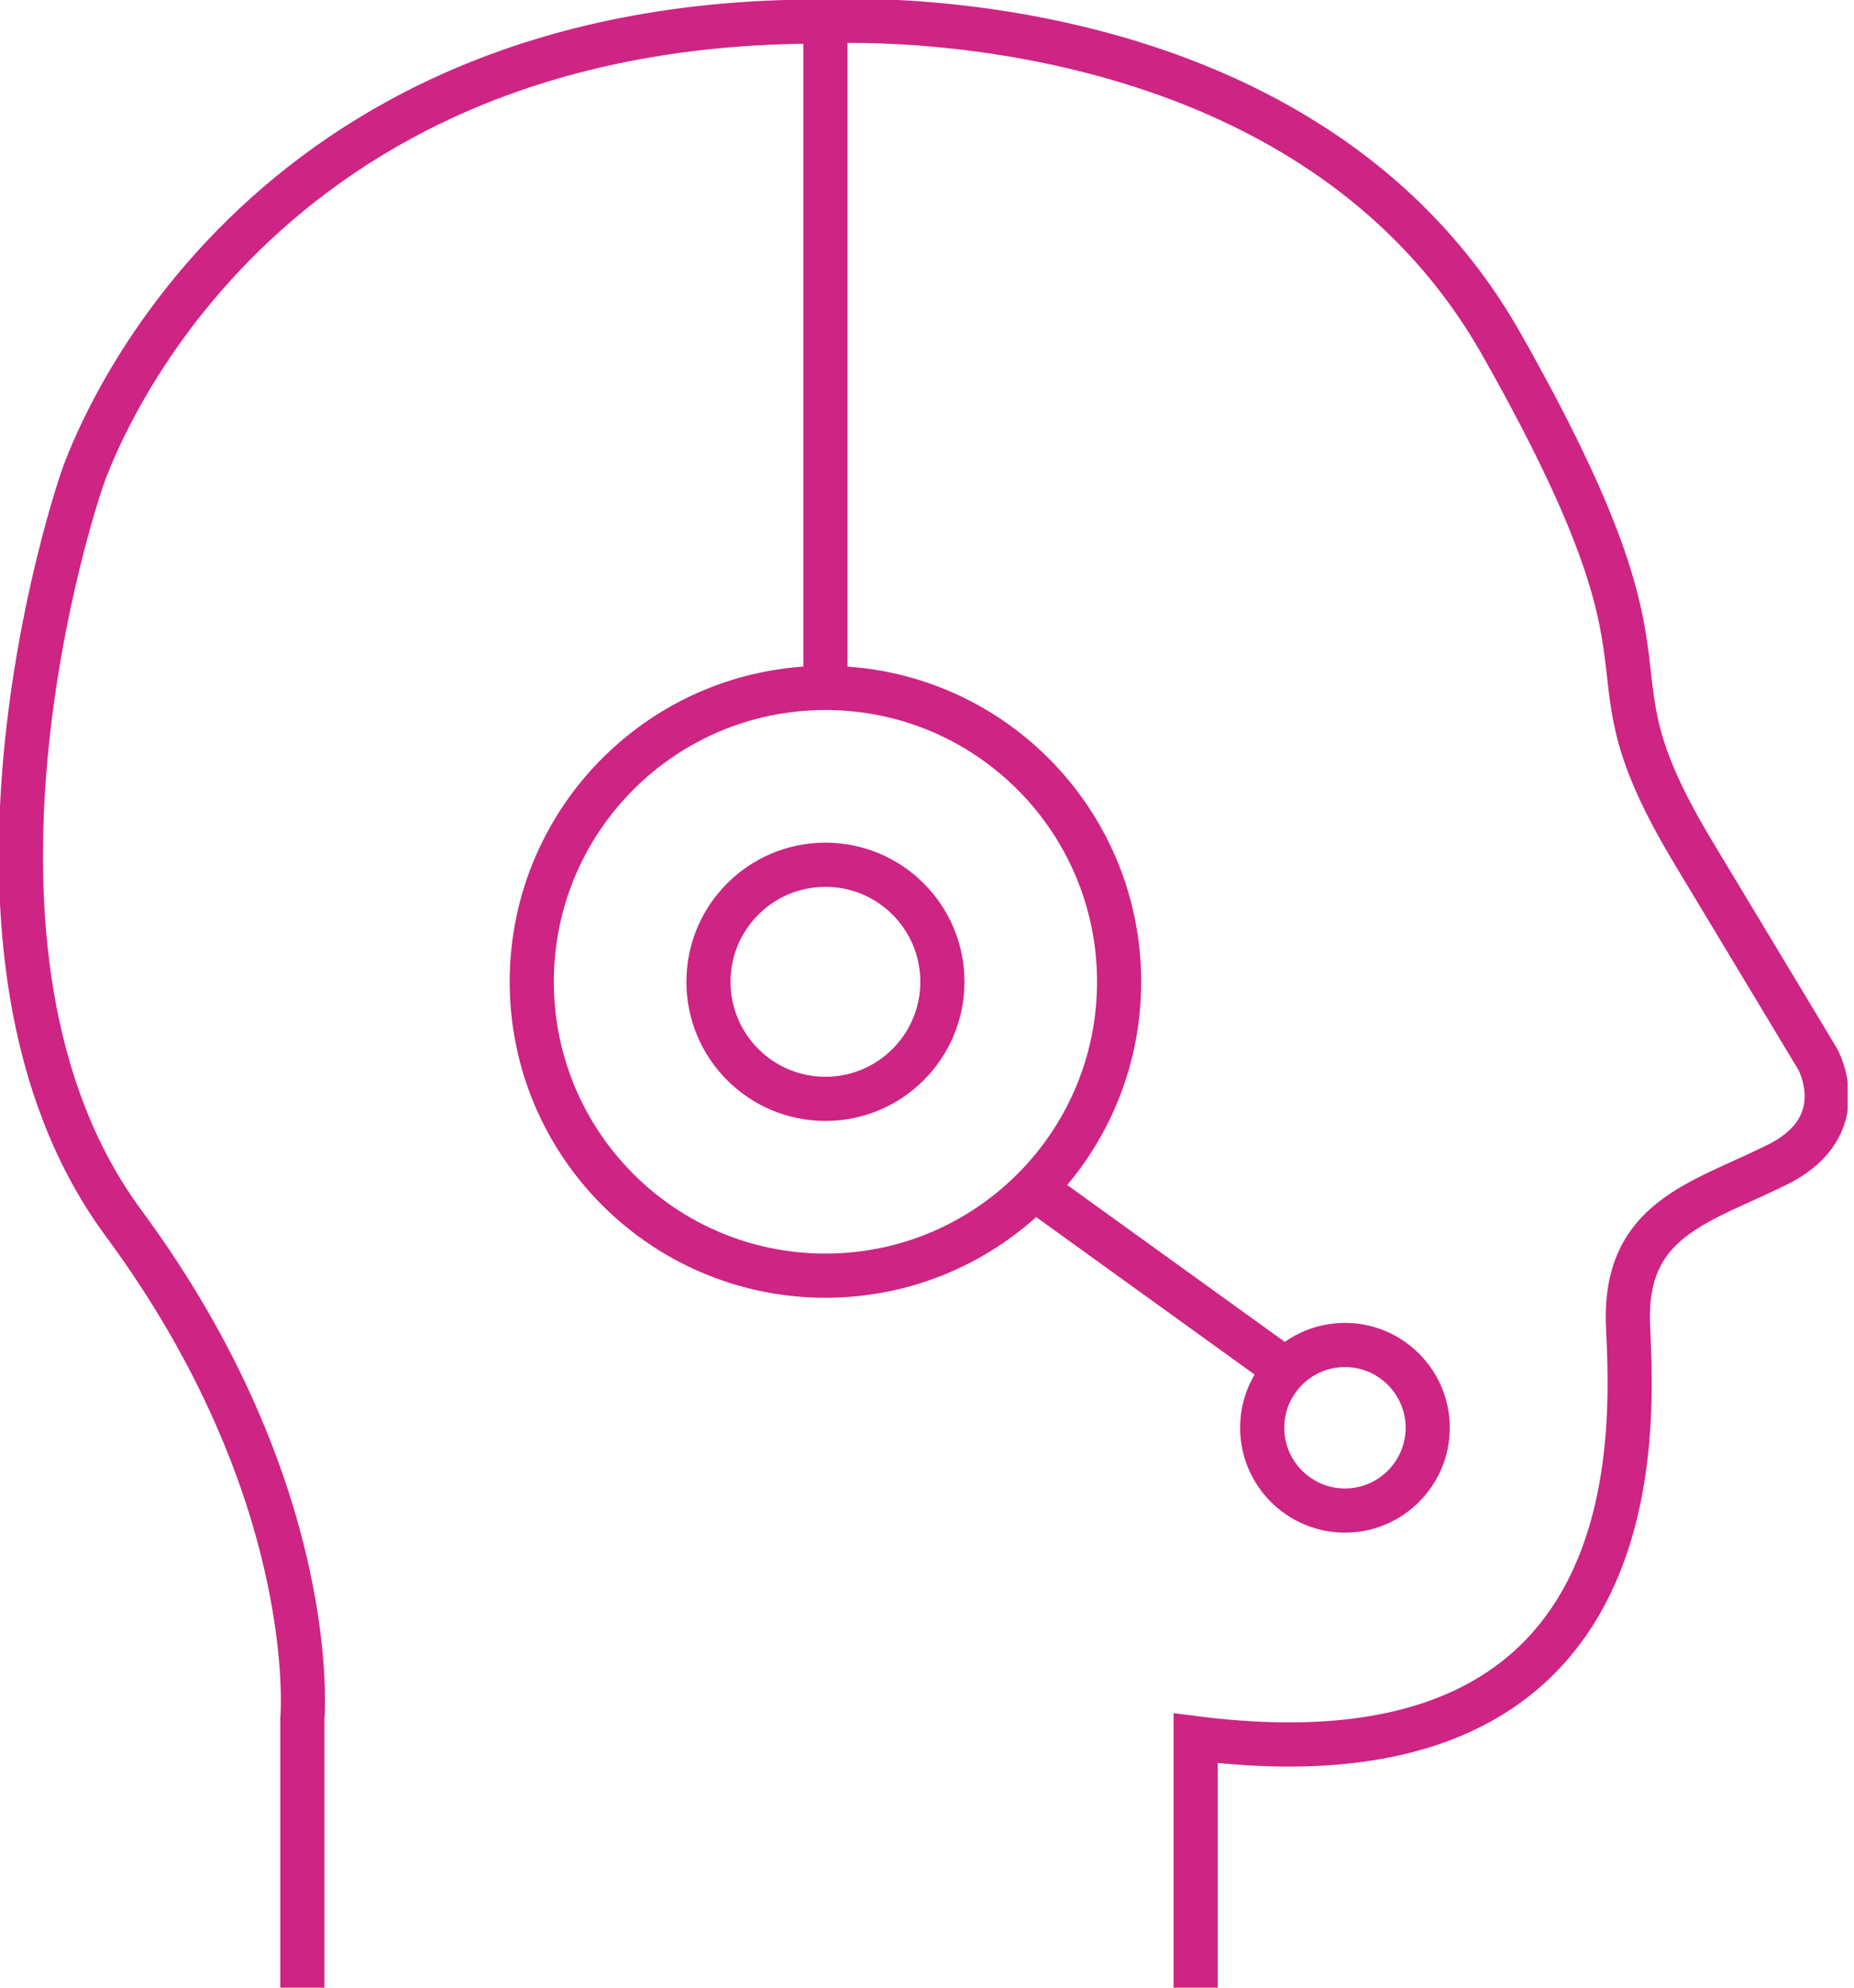 <svg width="84" height="90" viewBox="0 0 84 90" fill="none" xmlns="http://www.w3.org/2000/svg">
<g clip-path="url(#clip0_9917_228)">
<path d="M13.7 90V77.813C13.7 77.813 14.602 67.57 5.591 55.374C-3.42 43.177 3.364 22.505 3.89 21.227C4.416 19.949 11.417 0.977 37.079 0.977C37.079 0.977 58.926 -0.507 68.04 15.608C77.164 31.723 71.113 29.289 76.732 38.62L82.351 47.95C82.351 47.95 84.052 50.976 80.547 52.724C77.042 54.472 73.547 55.167 73.763 60.044C73.979 64.921 74.928 81.336 54.171 78.705V90" stroke="#CE2484" stroke-width="2" stroke-miterlimit="10"/>
<path d="M37.398 0.94V31.149" stroke="#CE2484" stroke-width="2" stroke-miterlimit="10"/>
<path d="M37.398 49.755C40.325 49.755 42.698 47.382 42.698 44.455C42.698 41.528 40.325 39.155 37.398 39.155C34.471 39.155 32.099 41.528 32.099 44.455C32.099 47.382 34.471 49.755 37.398 49.755Z" stroke="#CE2484" stroke-width="2" stroke-miterlimit="10"/>
<path d="M64.686 64.648C64.686 66.715 63.004 68.397 60.937 68.397C58.869 68.397 57.187 66.715 57.187 64.648C57.187 63.727 57.516 62.891 58.071 62.233C58.757 61.416 59.79 60.899 60.937 60.899C63.004 60.899 64.686 62.581 64.686 64.648Z" stroke="#CE2484" stroke-width="2" stroke-miterlimit="10"/>
<path d="M37.398 57.761C44.747 57.761 50.704 51.803 50.704 44.455C50.704 37.107 44.747 31.149 37.398 31.149C30.05 31.149 24.093 37.107 24.093 44.455C24.093 51.803 30.05 57.761 37.398 57.761Z" stroke="#CE2484" stroke-width="2" stroke-miterlimit="10"/>
<path d="M46.861 53.814L58.258 62.026" stroke="#CE2484" stroke-width="2" stroke-miterlimit="10"/>
</g>
<defs>
<clipPath id="clip0_9917_228">
<rect width="83.714" height="90" fill="white"/>
</clipPath>
</defs>
</svg>
